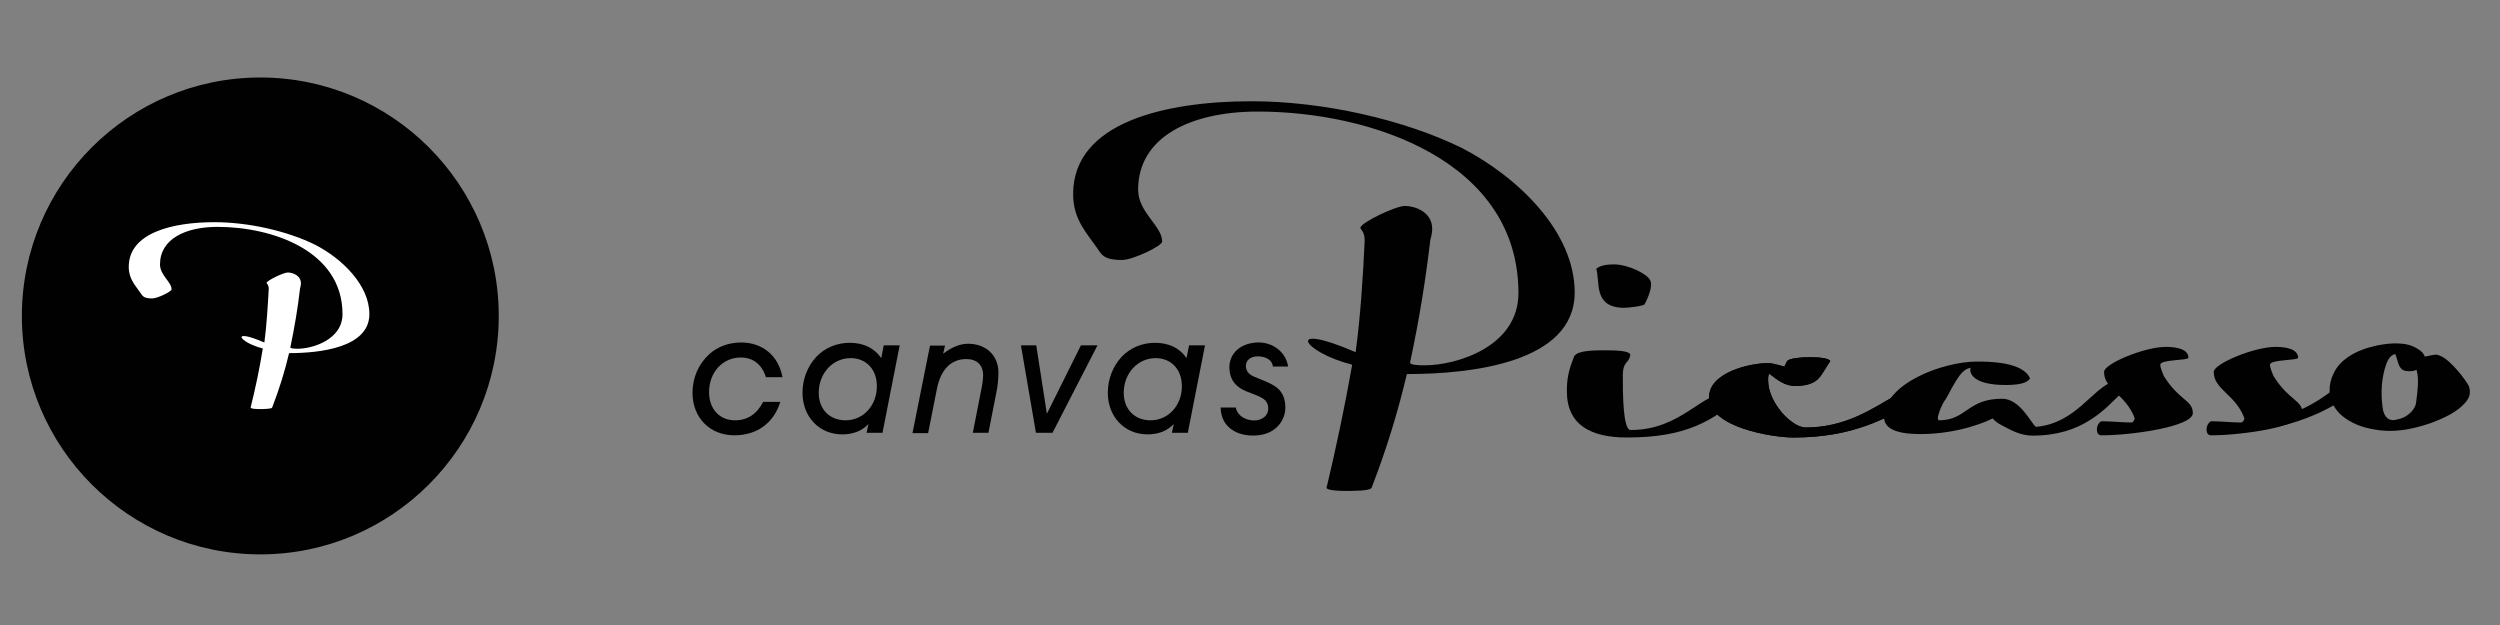 <?xml version="1.0" encoding="utf-8"?>
<!-- Generator: Adobe Illustrator 19.0.0, SVG Export Plug-In . SVG Version: 6.00 Build 0)  -->
<svg version="1.1" id="Layer_1" xmlns="http://www.w3.org/2000/svg" xmlns:xlink="http://www.w3.org/1999/xlink" x="0px" y="0px"
	 viewBox="0 0 800 200" style="enable-background:new 0 0 800 200;" xml:space="preserve">
<rect x="0" y="0" width="800" height="200" fill="#808080" stroke="none"/>
<style type="text/css">
	.st0{fill:#010101;}
	.st1{fill:#FFFFFF;}
</style>
<g>
	<g>
		<g>
			<g>
				<g>
					<g>
						<path class="st0" d="M449.6,65.9c3,0,8.7,1.8,8.7,7.3c0,0.7-0.1,1.9-0.6,3.6c-1.5,12.7-3.5,25.3-6.5,39.3
							c0.3,0.7,2.6,0.8,4.7,0.8c10.1,0,30-5.9,30-23.1c0-42.1-46.8-58.1-83.4-58.1c-21.6,0-38.3,8.2-38.3,25
							c0,7.3,7.7,11.6,7.7,16.6c0,1.4-9.4,5.9-12.9,5.9c-5.7,0-6.5-1.7-7.7-3.5c-3.5-5.1-7.9-9.4-7.9-17.6c0-23,29.6-29.7,57.1-29.7
							c23.2,0,49,6,67.2,14.9c18,9.3,36.2,26.8,36.2,46.3c0,22.6-33.5,26.1-53.7,26.1c-2.8,11.8-6.4,23.8-11.3,36.4
							c-0.4,1-5.9,1-8.6,1c-2.6,0-5.8-0.3-5.8-1c3-12.6,5.9-26.3,8.2-39.4c-15.9-4-22-14,1.1-4c1.5-10.9,2.4-24.5,2.9-35.8
							c0-2.8-1.4-3.6-1.4-4C435.5,71.2,446.6,65.9,449.6,65.9z"/>
						<path class="st0" d="M513.5,112.1c3.5,0,7.9,0.1,8.2,1.4c-0.4,3-2.4,1.8-2.4,6.8c0,5.3,0,17.3,2.5,17.3
							c16.3,0,22.7-12.2,31.8-12.2c2.4,0,4.3,0.1,4.3,0.6c0,0.4-0.3,0.7-0.6,1c-9.5,7.5-17.2,13-36.7,13c-11.5,0-19.2-4-19.2-14.8
							c0-3.5,0.4-6.4,2.1-10.5C503.8,112.3,508.5,112.1,513.5,112.1z M516.4,84.6c4.8,0,10.8,3.2,11.6,5c1.1,1.7-0.7,5.9-1.7,7.7
							c0,0.6-5.4,1.2-6.5,1.2c-10.1,0-7.7-8.3-9-12.5C512,85,513.9,84.6,516.4,84.6z"/>
						<path class="st0" d="M571.9,115.5c0.8-0.8,4-1.2,7.2-1.2c3.5,0,6.1,0.4,6.6,1.2l-1.9,3c-1.5,2.4-2.8,5-9.4,5
							c-3.2,0-5.5-1.8-8.2-3.9c-0.4,0.4-0.4,1.2-0.4,2.1c0,7.2,7.6,15.1,12,15.1c12.9,0,21.4-6.1,28.5-10.1c2.4,0,7.6,0.4,7.6,1.5
							c-10,5.4-20.5,11.8-40,11.8c-6.6,0-27-3.2-27-12.9c0-7.9,13-10.9,18.8-10.9c1.8,0,3.9,0.8,5.3,1.1L571.9,115.5z"/>
						<path class="st0" d="M641.8,123.2c-10.7,0-11.3-4-11.3-4.7c0-0.7,0-0.7,0.4-0.8c-3.2,0.1-5.1,4.3-8.3,10.1
							c-1,1.1-2.5,4.8-2.5,6c0,0.4,0.3,0.7,0.3,0.7c9,0,9-6.9,20.3-6.9c5.8,0,9.3,8,10.8,9c13-1.2,17.8-12.3,25.1-14.7
							c1.9-0.6,3.4,2.3,3.1,3c-6.2,6.2-13.3,14.5-29.3,14.5c-3.9,0-7.2-1.9-9.8-3.3c-1.2-0.6-1.9-1.1-3-2.2c-1.2,0.7-10.5,5-23.1,5
							c-6.1,0-11.6-1.1-11.6-5.4c0-10.7,18.8-17.8,29.7-17.8c3.5,0,14.8,0,17,5.4C648.7,122.7,645.6,123.2,641.8,123.2z"/>
						<path class="st0" d="M691.3,116.7c0,1.2,0.7,2.4,1.1,3.6c5,8,9.3,7.7,9.3,11.9c0,4.3-19.4,7.1-29.2,7.1
							c-1.1,0-1.5-0.8-1.5-1.9s0.7-2.4,1.5-2.6c2.8,0,6.9,0.4,9.4,0.4c0.7,0,1.1-0.6,1.2-1.4c-2.9-7.7-9.8-9.1-9.8-14.8
							c0-2.6,12.9-8,19.8-8c3.6,0,7.2,0.8,7.2,3.5C700.1,115.4,691.3,115,691.3,116.7z"/>
						<path class="st0" d="M726.4,116.7c0,1.2,0.7,2.4,1.1,3.6c5,8,9.3,7.7,9.3,11.9c0,4.3-19.4,7.1-29.2,7.1
							c-1.1,0-1.5-0.8-1.5-1.9s0.7-2.4,1.5-2.6c2.8,0,6.9,0.4,9.4,0.4c0.7,0,1.1-0.6,1.2-1.4c-2.9-7.7-9.8-9.1-9.8-14.8
							c0-2.6,12.9-8,19.8-8c3.6,0,7.2,0.8,7.2,3.5C735.3,115.4,726.4,115,726.4,116.7z"/>
					</g>
					<g>
						<path class="st0" d="M235,139.3c-7.9,0-13.4-5.7-13.4-13.6c0-4.8,1.9-9.2,5.4-12.4c2.7-2.4,6.2-3.7,10.2-3.7
							c6.8,0,11.9,4.2,13.2,11.1h-5.3c-1.3-4.1-4.1-6.3-8.1-6.3c-5.7,0-10.1,4.7-10.1,11.1c0,5.4,3.4,9,8.3,9c4,0,7-2,9-5.9h5.5
							C247.6,135.4,242.2,139.3,235,139.3z"/>
						<path class="st0" d="M282.4,138.5h-5.1l0.6-2.8c-2.1,2.2-4.9,3.3-8.4,3.3c-7.4,0-12.7-5.7-12.7-13.3c0-4.4,1.6-8.5,4.5-11.6
							c2.8-2.9,6.6-4.4,10.6-4.4c4.5,0,7.9,1.7,10.1,4.9l0.8-4.1h5.1L282.4,138.5z M272.2,114.6c-5.7,0-10.2,4.8-10.2,11.1
							c0,5.3,3.5,8.8,8.6,8.8c5.5,0,10-4.6,10-10.9C280.6,118.1,277.1,114.6,272.2,114.6z"/>
						<path class="st0" d="M301.8,113.2c2.7-2.1,5.4-3.2,8-3.2c5.8,0,9.7,3.8,9.7,9.2c0,1.9-0.2,4.2-0.7,6.6l-2.5,12.7h-5l2.9-14.8
							c0.3-1.6,0.4-2.8,0.4-3.6c0-3.3-2-5.2-5.4-5.2c-4.8,0-8.2,3.3-9.4,9.6l-2.8,14.1H292l5.6-28h4.8L301.8,113.2z"/>
						<path class="st0" d="M326.7,110.5h4.9l3.4,21.9l10.9-21.9h5.3l-14.4,28h-5.3L326.7,110.5z"/>
						<path class="st0" d="M380.1,138.5H375l0.6-2.8c-2.1,2.2-4.9,3.3-8.4,3.3c-7.4,0-12.7-5.7-12.7-13.3c0-4.4,1.6-8.5,4.5-11.6
							c2.8-2.9,6.6-4.4,10.6-4.4c4.5,0,7.9,1.7,10.1,4.9l0.8-4.1h5.1L380.1,138.5z M369.8,114.6c-5.7,0-10.2,4.8-10.2,11.1
							c0,5.3,3.5,8.8,8.6,8.8c5.5,0,10-4.6,10-10.9C378.2,118.1,374.7,114.6,369.8,114.6z"/>
						<path class="st0" d="M395.4,130.3c0.7,3.3,4.1,4.5,6.7,4.2c2.6-0.4,4-2.1,3.7-4.4c-0.4-2.7-2.8-3.2-6.8-4.8
							c-3.3-1.3-5.1-3.4-5.5-6.4c-0.7-4.7,2.3-8.5,7.6-9.2c5.1-0.8,10.3,2.3,11.1,7.6h-4.9c0-0.1,0-0.1,0-0.2
							c-0.4-2.5-3.4-3.3-5.7-3c-2,0.3-3.1,1.7-2.9,3.4c0.3,2.2,1.9,2.8,4.5,3.8c4.4,1.8,7.3,3,8,7.5c0.8,5.2-2.6,9.6-7.9,10.4
							c-6.1,0.9-11.8-1.6-12.6-7.5c0-0.2-0.1-1.1-0.1-1.3H395.4z"/>
					</g>
				</g>
				<path class="st0" d="M571.9,115.5c0.8-0.8,4-1.2,7.2-1.2c3.5,0,6.1,0.4,6.6,1.2l-1.9,3c-1.5,2.4-2.8,5-9.4,5
					c-3.2,0-5.5-1.8-8.2-3.9c-0.4,0.4-0.4,1.2-0.4,2.1c0,7.2,7.6,15.1,12,15.1c12.9,0,21.4-6.1,28.5-10.1c2.4,0,7.6,0.4,7.6,1.5
					c-10,5.4-20.5,11.8-40,11.8c-6.6,0-27-3.2-27-12.9c0-7.9,13-10.9,18.8-10.9c1.8,0,3.9,0.8,5.3,1.1L571.9,115.5z"/>
				<path id="XMLID_5_" class="st0" d="M725.8,134.1c12.7-1.8,20.4-9.1,26.8-14.1c2.3-0.3,7.6-0.7,7.7,0.4
					c-9.1,6.8-18.6,14.6-37.9,17.3"/>
				<g>
					<path class="st0" d="M790.1,123.7c0.7,2.4-0.1,3.8-1.1,5c-1.5,1.8-3.2,2.9-4.9,3.9c-3.9,2.1-7.9,3.5-11.9,4.4
						c-3.5,0.8-7.1,1.1-10.6,0.7c-3.9-0.5-7.7-1.4-11.3-4c-1.1-0.8-2.2-1.8-3.1-3.2c-2.1-3.1-2.3-7.3-0.5-10.9
						c1.2-2.6,2.9-4.1,4.6-5.3c2.9-2,6-3,9.1-3.7c2.4-0.5,4.8-0.8,7.2-0.7c2.3,0.1,4.5,0.6,6.6,2.1c0.6,0.4,1.2,0.9,1.6,1.8
						c0.2,0.5,0.5,0.2,0.8,0.2c0.9-0.2,1.7-0.4,2.6-0.5c0.7-0.1,1.3,0.2,2,0.5C784.4,115.5,789.1,121.6,790.1,123.7z M773.3,118.4
						c-0.1,0-0.3,0-0.4,0.1c-1,0.4-2.1,0.3-3.1,0.2c-1.1-0.2-2-1-2.5-2.9c-0.2-0.7-0.4-1.3-0.6-2c-0.1-0.5-0.3-0.5-0.6-0.4
						c-1.1,0.4-1.9,1.5-2.5,3.1c-1.5,4.3-1.8,8.9-1.2,13.7c0.3,2.6,1.4,4,2.9,4.2c0.5,0.1,1,0,1.5-0.1c1.7-0.3,3.4-1,4.9-2.6
						c0.7-0.8,1.4-1.8,1.5-3.3c0.2-1.6,0.4-3.1,0.5-4.7C773.8,121.8,773.8,120.1,773.3,118.4z"/>
				</g>
			</g>
		</g>
	</g>
	<g>
		<g>
			<g>
				<path class="st0" d="M83.3,177.4c-42.1,0-76.3-34.2-76.3-76.3s34.2-76.3,76.3-76.3s76.3,34.2,76.3,76.3S125.4,177.4,83.3,177.4z
					"/>
				<path class="st1" d="M92.1,87.2c1.5,0,4.2,0.9,4.2,3.5c0,0.3-0.1,0.9-0.3,1.7c-0.7,6.1-1.7,12.1-3.1,18.8
					c0.1,0.3,1.3,0.4,2.3,0.4c4.8,0,14.4-2.9,14.4-11.1c0-20.2-22.4-27.9-40-27.9c-10.3,0-18.4,3.9-18.4,12c0,3.5,3.7,5.6,3.7,8
					c0,0.7-4.5,2.9-6.2,2.9c-2.7,0-3.1-0.8-3.7-1.7c-1.7-2.5-3.8-4.5-3.8-8.4c0-11,14.2-14.3,27.4-14.3c11.1,0,23.5,2.9,32.2,7.2
					c8.6,4.4,17.4,12.9,17.4,22.2c0,10.8-16,12.5-25.7,12.5c-1.3,5.6-3.1,11.4-5.4,17.4c-0.2,0.5-2.9,0.5-4.1,0.5
					c-1.3,0-2.8-0.1-2.8-0.5c1.5-6,2.9-12.6,3.9-18.9c-7.6-1.9-10.6-6.7,0.5-1.9c0.7-5.2,1.1-11.7,1.4-17.2c0-1.3-0.7-1.7-0.7-1.9
					C85.4,89.8,90.7,87.2,92.1,87.2z"/>
			</g>
		</g>
	</g>
</g>
</svg>
